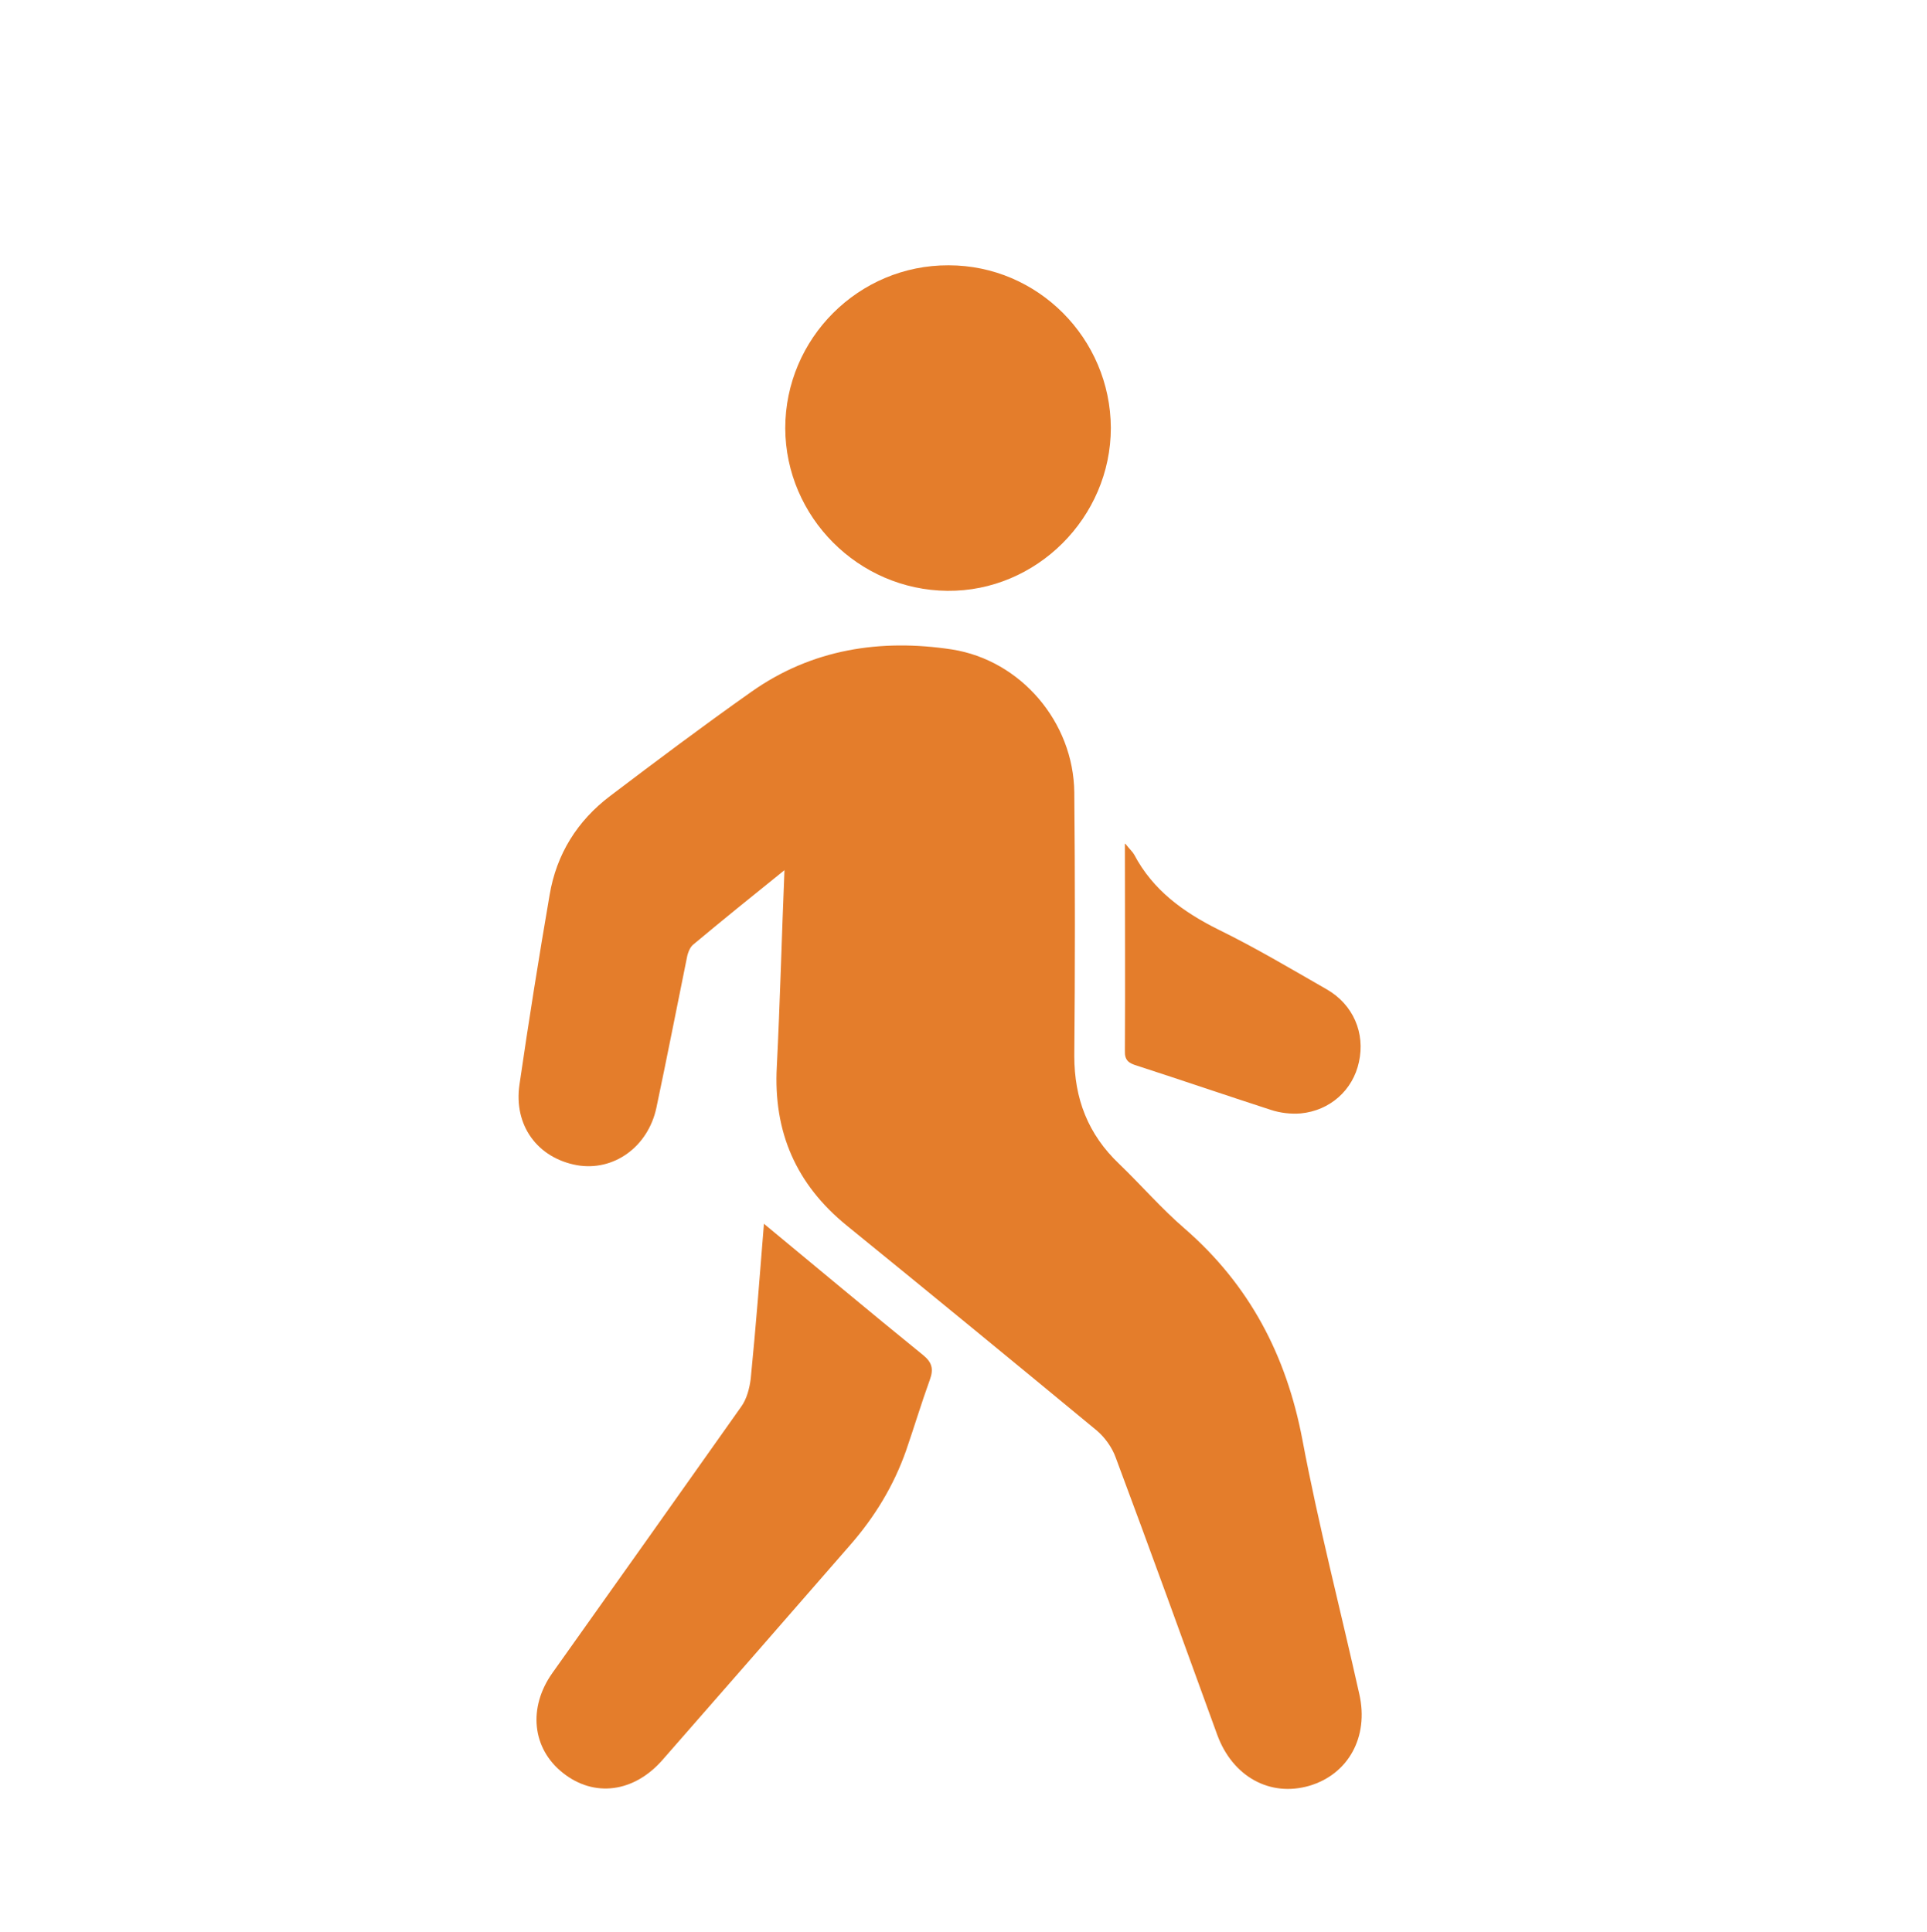 <?xml version="1.0" encoding="UTF-8"?> <svg xmlns="http://www.w3.org/2000/svg" id="Calque_1" viewBox="0 0 48 48.14"><defs><style>.cls-1{fill:#e47d2b;stroke-width:0px;}</style></defs><path class="cls-1" d="m19.54,21.68c-.82.66-1.55,1.25-2.28,1.86-.09.08-.14.24-.16.37-.25,1.23-.49,2.46-.75,3.69-.21.98-1.07,1.59-1.98,1.43-.98-.18-1.58-.99-1.43-2.01.23-1.58.48-3.15.75-4.72.17-1.02.69-1.85,1.51-2.47,1.16-.88,2.32-1.75,3.51-2.59,1.51-1.07,3.22-1.33,5-1.06,1.72.27,3.03,1.81,3.05,3.56.02,2.19.02,4.38,0,6.57,0,1.06.34,1.95,1.12,2.69.55.53,1.05,1.11,1.63,1.61,1.61,1.4,2.53,3.15,2.93,5.25.4,2.13.95,4.24,1.42,6.35.24,1.06-.27,1.99-1.24,2.28-.99.29-1.92-.23-2.3-1.27-.84-2.31-1.67-4.61-2.53-6.91-.09-.25-.27-.5-.47-.67-2.07-1.71-4.14-3.41-6.22-5.1-1.27-1.03-1.84-2.34-1.75-3.97.08-1.59.12-3.18.19-4.88Z"></path><path class="cls-1" d="m19.03,30.49c1.32,1.09,2.63,2.19,3.95,3.26.24.19.28.36.18.63-.21.58-.39,1.18-.59,1.76-.31.88-.78,1.65-1.39,2.35-1.56,1.79-3.12,3.58-4.68,5.36-.71.81-1.7.94-2.48.32-.77-.61-.87-1.63-.26-2.49,1.57-2.21,3.14-4.42,4.7-6.63.14-.19.21-.46.24-.7.13-1.31.23-2.61.33-3.87Z"></path><path class="cls-1" d="m19.56,10.67c0-2.24,1.83-4.07,4.07-4.06,2.22,0,4.03,1.82,4.04,4.05,0,2.23-1.85,4.08-4.07,4.06-2.22-.02-4.03-1.84-4.04-4.05Z"></path><path class="cls-1" d="m28.03,21.02c.12.15.18.2.22.27.47.89,1.22,1.43,2.1,1.87.92.45,1.81.98,2.7,1.49.66.38.96,1.09.8,1.81-.15.7-.72,1.21-1.45,1.28-.24.02-.51-.01-.75-.09-1.11-.36-2.22-.74-3.33-1.1-.2-.06-.31-.13-.3-.37.01-1.68,0-3.36,0-5.16Z"></path></svg> 